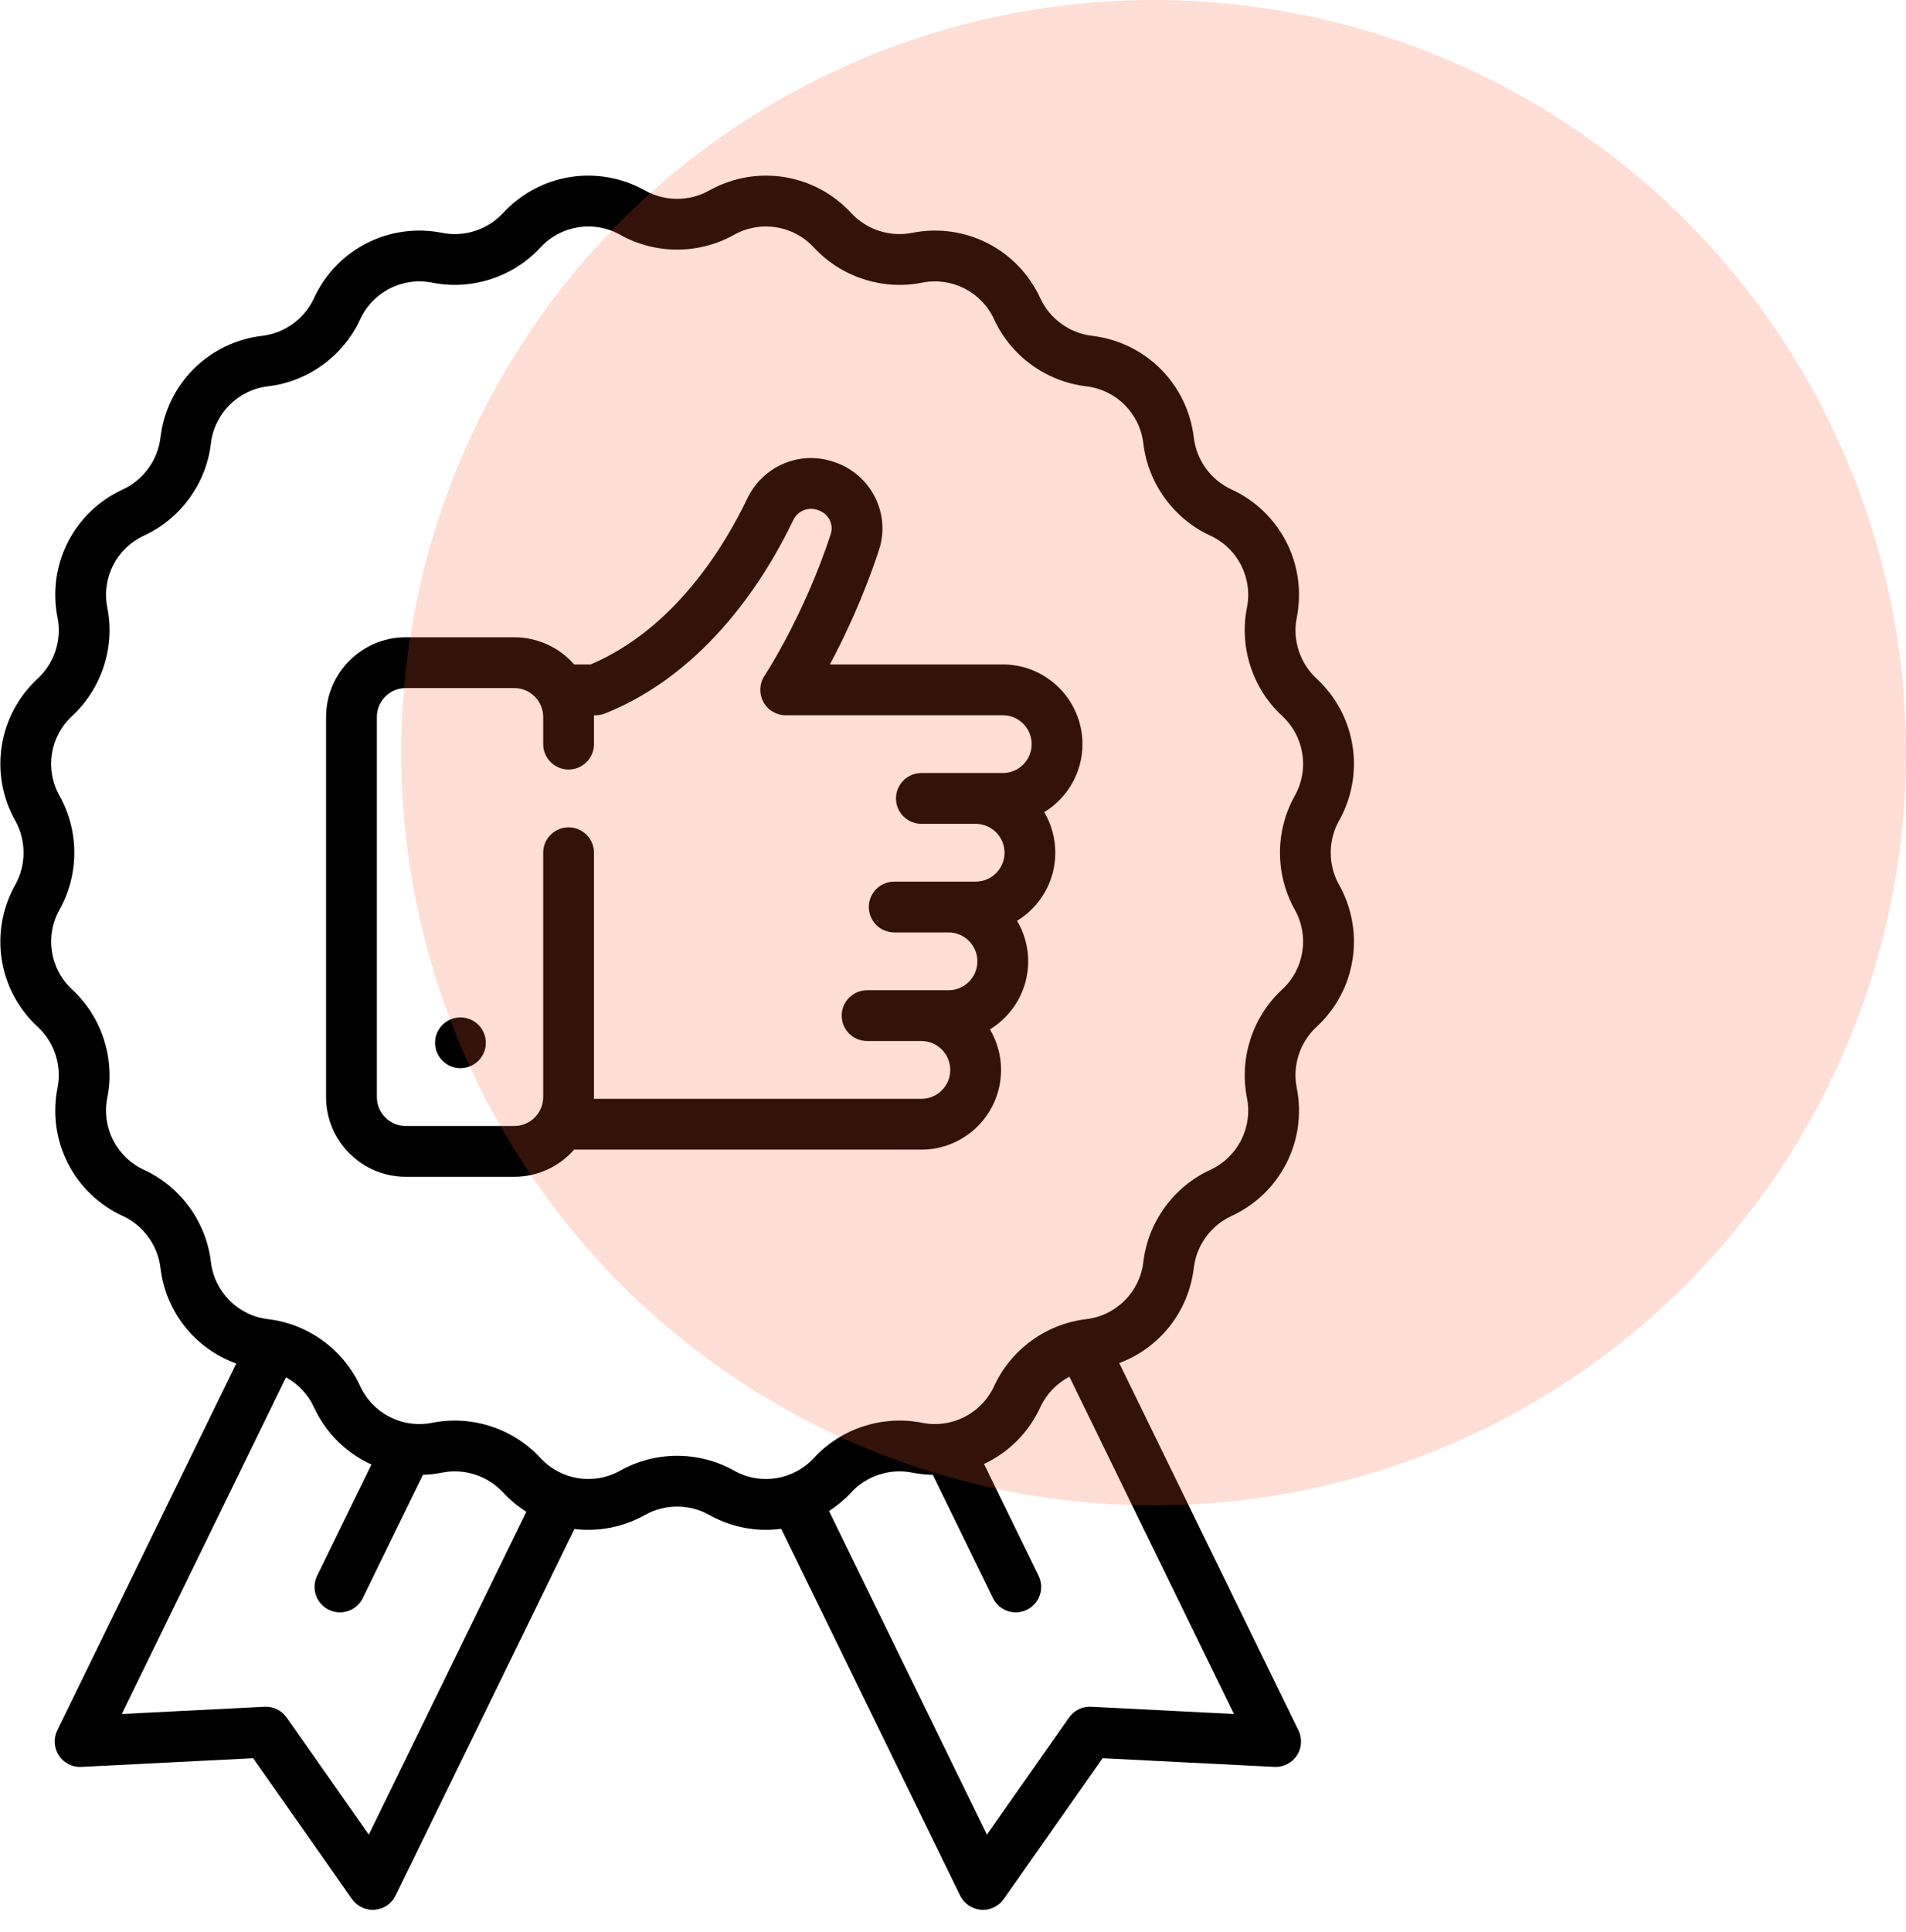 <?xml version="1.0" encoding="UTF-8"?>
<svg width="76px" height="77px" viewBox="0 0 76 77" version="1.1" xmlns="http://www.w3.org/2000/svg" xmlns:xlink="http://www.w3.org/1999/xlink">
    <!-- Generator: Sketch 49.3 (51167) - http://www.bohemiancoding.com/sketch -->
    <title>icon-improvesatisfaction</title>
    <desc>Created with Sketch.</desc>
    <defs></defs>
    <g id="Landing-Page" stroke="none" stroke-width="1" fill="none" fill-rule="evenodd">
        <g id="Homepage-/-Landing" transform="translate(-735, -2006)">
            <g id="Group-5" transform="translate(0, 1409)">
                <g id="Group-15" transform="translate(735, 581)">
                    <g id="icon/customersatisfaction">
                        <g id="001-like" stroke-width="1" transform="translate(0, 23)" fill="#000000">
                            <path d="M53.392,25.712 C54.444,23.835 54.075,21.504 52.494,20.044 C51.832,19.432 51.53,18.503 51.706,17.619 C52.127,15.509 51.055,13.406 49.101,12.506 C48.282,12.129 47.708,11.338 47.602,10.443 C47.35,8.306 45.681,6.637 43.544,6.385 C42.649,6.28 41.858,5.705 41.481,4.886 C40.581,2.932 38.478,1.861 36.368,2.281 C35.484,2.457 34.555,2.155 33.943,1.493 C32.483,-0.088 30.152,-0.457 28.275,0.595 C27.489,1.036 26.512,1.036 25.725,0.595 C23.848,-0.457 21.518,-0.088 20.057,1.493 C19.446,2.155 18.516,2.458 17.632,2.281 C15.522,1.861 13.419,2.932 12.519,4.886 C12.142,5.705 11.351,6.28 10.456,6.385 C8.319,6.637 6.65,8.306 6.398,10.443 C6.293,11.338 5.718,12.129 4.9,12.506 C2.945,13.406 1.874,15.509 2.294,17.619 C2.471,18.503 2.169,19.432 1.506,20.044 C-0.074,21.504 -0.444,23.835 0.609,25.712 C1.049,26.498 1.049,27.475 0.609,28.262 C-0.444,30.139 -0.075,32.47 1.506,33.93 C2.169,34.542 2.471,35.471 2.294,36.355 C1.874,38.465 2.945,40.568 4.9,41.468 C5.718,41.845 6.293,42.636 6.398,43.531 C6.608,45.308 7.798,46.76 9.421,47.345 L2.283,61.968 C2.126,62.29 2.151,62.671 2.348,62.97 C2.546,63.269 2.886,63.443 3.244,63.423 L10.094,63.076 L14.034,68.689 C14.225,68.961 14.535,69.12 14.863,69.12 C14.889,69.12 14.916,69.119 14.943,69.117 C15.3,69.089 15.616,68.874 15.773,68.552 L22.904,53.941 C23.853,54.055 24.839,53.875 25.725,53.379 C26.511,52.938 27.488,52.938 28.275,53.379 C28.99,53.78 29.77,53.974 30.544,53.974 C30.747,53.974 30.949,53.959 31.15,53.933 L38.285,68.552 C38.442,68.874 38.758,69.089 39.115,69.117 C39.142,69.119 39.169,69.12 39.195,69.12 C39.523,69.12 39.833,68.961 40.024,68.689 L43.965,63.076 L50.814,63.423 C51.17,63.441 51.512,63.269 51.71,62.97 C51.907,62.671 51.932,62.29 51.775,61.968 L44.628,47.327 C46.227,46.731 47.394,45.29 47.602,43.531 C47.707,42.636 48.282,41.845 49.101,41.468 C51.055,40.568 52.127,38.465 51.706,36.355 C51.529,35.471 51.831,34.542 52.494,33.93 C54.075,32.47 54.444,30.139 53.392,28.262 C52.951,27.476 52.951,26.498 53.392,25.712 Z M14.706,66.122 L11.43,61.455 C11.23,61.171 10.898,61.007 10.55,61.026 L4.856,61.314 L11.405,47.895 C11.887,48.161 12.284,48.577 12.519,49.088 C13,50.132 13.825,50.924 14.81,51.371 L12.645,55.807 C12.4,56.309 12.608,56.915 13.111,57.161 C13.254,57.23 13.405,57.263 13.554,57.263 C13.929,57.263 14.289,57.055 14.465,56.695 L16.863,51.781 C17.118,51.773 17.375,51.744 17.632,51.693 C18.516,51.517 19.445,51.819 20.057,52.481 C20.337,52.785 20.65,53.043 20.986,53.256 L14.706,66.122 Z M49.202,61.314 L43.508,61.026 C43.16,61.007 42.828,61.171 42.628,61.455 L39.352,66.122 L33.058,53.227 C33.377,53.019 33.675,52.771 33.943,52.481 C34.554,51.819 35.484,51.517 36.368,51.693 C36.645,51.748 36.922,51.777 37.195,51.782 L39.593,56.695 C39.769,57.054 40.129,57.263 40.504,57.263 C40.653,57.263 40.804,57.23 40.947,57.16 C41.45,56.915 41.658,56.309 41.413,55.807 L39.237,51.349 C40.202,50.898 41.008,50.115 41.481,49.088 C41.724,48.561 42.138,48.136 42.641,47.871 L49.202,61.314 Z M51.12,32.442 C49.944,33.529 49.407,35.18 49.72,36.751 C49.957,37.939 49.354,39.122 48.254,39.629 C46.799,40.299 45.779,41.703 45.591,43.294 C45.449,44.497 44.51,45.436 43.307,45.578 C41.717,45.766 40.312,46.786 39.642,48.241 C39.136,49.341 37.952,49.944 36.764,49.707 C35.194,49.394 33.542,49.93 32.456,51.107 C31.634,51.997 30.322,52.205 29.265,51.612 C28.566,51.221 27.783,51.025 27,51.025 C26.217,51.025 25.434,51.221 24.735,51.612 C23.678,52.205 22.367,51.997 21.545,51.107 C20.458,49.93 18.807,49.394 17.236,49.707 C16.048,49.944 14.865,49.341 14.358,48.241 C13.688,46.786 12.284,45.766 10.693,45.578 C9.49,45.436 8.551,44.497 8.409,43.294 C8.222,41.703 7.201,40.299 5.746,39.629 C4.646,39.122 4.043,37.939 4.28,36.751 C4.593,35.18 4.057,33.529 2.88,32.442 C1.99,31.62 1.783,30.308 2.375,29.252 C3.158,27.855 3.158,26.119 2.375,24.722 C1.782,23.665 1.99,22.353 2.88,21.531 C4.057,20.444 4.593,18.793 4.28,17.223 C4.043,16.035 4.646,14.851 5.746,14.345 C7.201,13.675 8.222,12.27 8.409,10.68 C8.551,9.477 9.49,8.538 10.693,8.396 C12.284,8.208 13.688,7.188 14.358,5.733 C14.865,4.633 16.048,4.03 17.236,4.267 C18.808,4.58 20.458,4.043 21.545,2.867 C22.367,1.977 23.679,1.769 24.735,2.361 C26.132,3.144 27.868,3.144 29.265,2.361 C30.322,1.769 31.634,1.977 32.456,2.867 C33.543,4.043 35.193,4.58 36.764,4.267 C37.953,4.029 39.135,4.633 39.642,5.733 C40.312,7.188 41.716,8.208 43.307,8.396 C44.51,8.538 45.449,9.477 45.591,10.68 C45.779,12.27 46.799,13.675 48.254,14.345 C49.354,14.851 49.957,16.035 49.72,17.223 C49.407,18.793 49.944,20.444 51.12,21.531 C52.01,22.353 52.218,23.665 51.626,24.722 C50.842,26.119 50.842,27.855 51.626,29.252 C52.218,30.309 52.01,31.621 51.12,32.442 Z" id="Shape" fill-rule="nonzero"></path>
                            <path d="M43.162,22.659 C43.162,20.907 41.737,19.482 39.985,19.482 L33.091,19.482 C33.673,18.394 34.429,16.806 35.05,14.915 C35.525,13.472 34.727,11.903 33.273,11.418 L33.211,11.398 C31.879,10.953 30.413,11.583 29.801,12.862 C28.907,14.733 26.917,18.051 23.553,19.482 L22.893,19.482 C22.31,18.819 21.457,18.4 20.507,18.4 L16.179,18.4 C14.427,18.4 13.002,19.825 13.002,21.577 L13.002,36.726 C13.002,38.478 14.427,39.903 16.179,39.903 L20.507,39.903 C21.457,39.903 22.31,39.483 22.893,38.821 L36.739,38.821 C38.491,38.821 39.916,37.396 39.916,35.644 C39.916,35.054 39.754,34.502 39.473,34.028 C40.387,33.47 40.998,32.463 40.998,31.316 C40.998,30.726 40.836,30.173 40.555,29.7 C41.469,29.141 42.08,28.134 42.08,26.987 C42.08,26.398 41.918,25.845 41.637,25.371 C42.551,24.813 43.162,23.806 43.162,22.659 Z M39.985,23.81 L36.739,23.81 C36.18,23.81 35.727,24.264 35.727,24.823 C35.727,25.382 36.18,25.835 36.739,25.835 L38.903,25.835 C39.538,25.835 40.055,26.352 40.055,26.987 C40.055,27.622 39.538,28.139 38.903,28.139 L35.657,28.139 C35.098,28.139 34.644,28.592 34.644,29.151 C34.644,29.711 35.098,30.164 35.657,30.164 L37.821,30.164 C38.456,30.164 38.973,30.681 38.973,31.316 C38.973,31.951 38.456,32.468 37.821,32.468 L34.575,32.468 C34.016,32.468 33.562,32.921 33.562,33.48 C33.562,34.039 34.016,34.492 34.575,34.492 L36.739,34.492 C37.374,34.492 37.891,35.009 37.891,35.644 C37.891,36.279 37.374,36.796 36.739,36.796 L23.684,36.796 L23.684,26.987 C23.684,26.428 23.231,25.975 22.671,25.975 C22.112,25.975 21.659,26.428 21.659,26.987 L21.659,36.726 C21.659,37.362 21.142,37.878 20.507,37.878 L16.179,37.878 C15.544,37.878 15.027,37.362 15.027,36.726 L15.027,21.576 C15.027,20.941 15.544,20.425 16.179,20.425 L20.507,20.425 C21.142,20.425 21.659,20.941 21.659,21.576 L21.659,22.658 C21.659,23.218 22.112,23.671 22.671,23.671 C23.231,23.671 23.684,23.218 23.684,22.658 L23.684,21.507 L23.754,21.507 C23.882,21.507 24.01,21.482 24.13,21.434 C28.239,19.79 30.592,15.904 31.628,13.734 C31.8,13.375 32.205,13.197 32.57,13.318 L32.633,13.339 C33.032,13.472 33.254,13.896 33.127,14.283 C32.05,17.56 30.501,19.91 30.486,19.933 C30.279,20.243 30.26,20.643 30.436,20.972 C30.612,21.301 30.955,21.507 31.329,21.507 L39.986,21.507 C40.621,21.507 41.137,22.024 41.137,22.659 C41.137,23.294 40.621,23.81 39.985,23.81 Z" id="Shape" fill-rule="nonzero"></path>
                            <circle id="Oval" fill-rule="nonzero" cx="18.36" cy="34.562" r="1.012"></circle>
                        </g>
                        <circle id="Oval-2" fill="#FF5E32" style="mix-blend-mode: multiply;" opacity="0.2" cx="46" cy="46" r="30"></circle>
                    </g>
                </g>
            </g>
        </g>
    </g>
</svg>